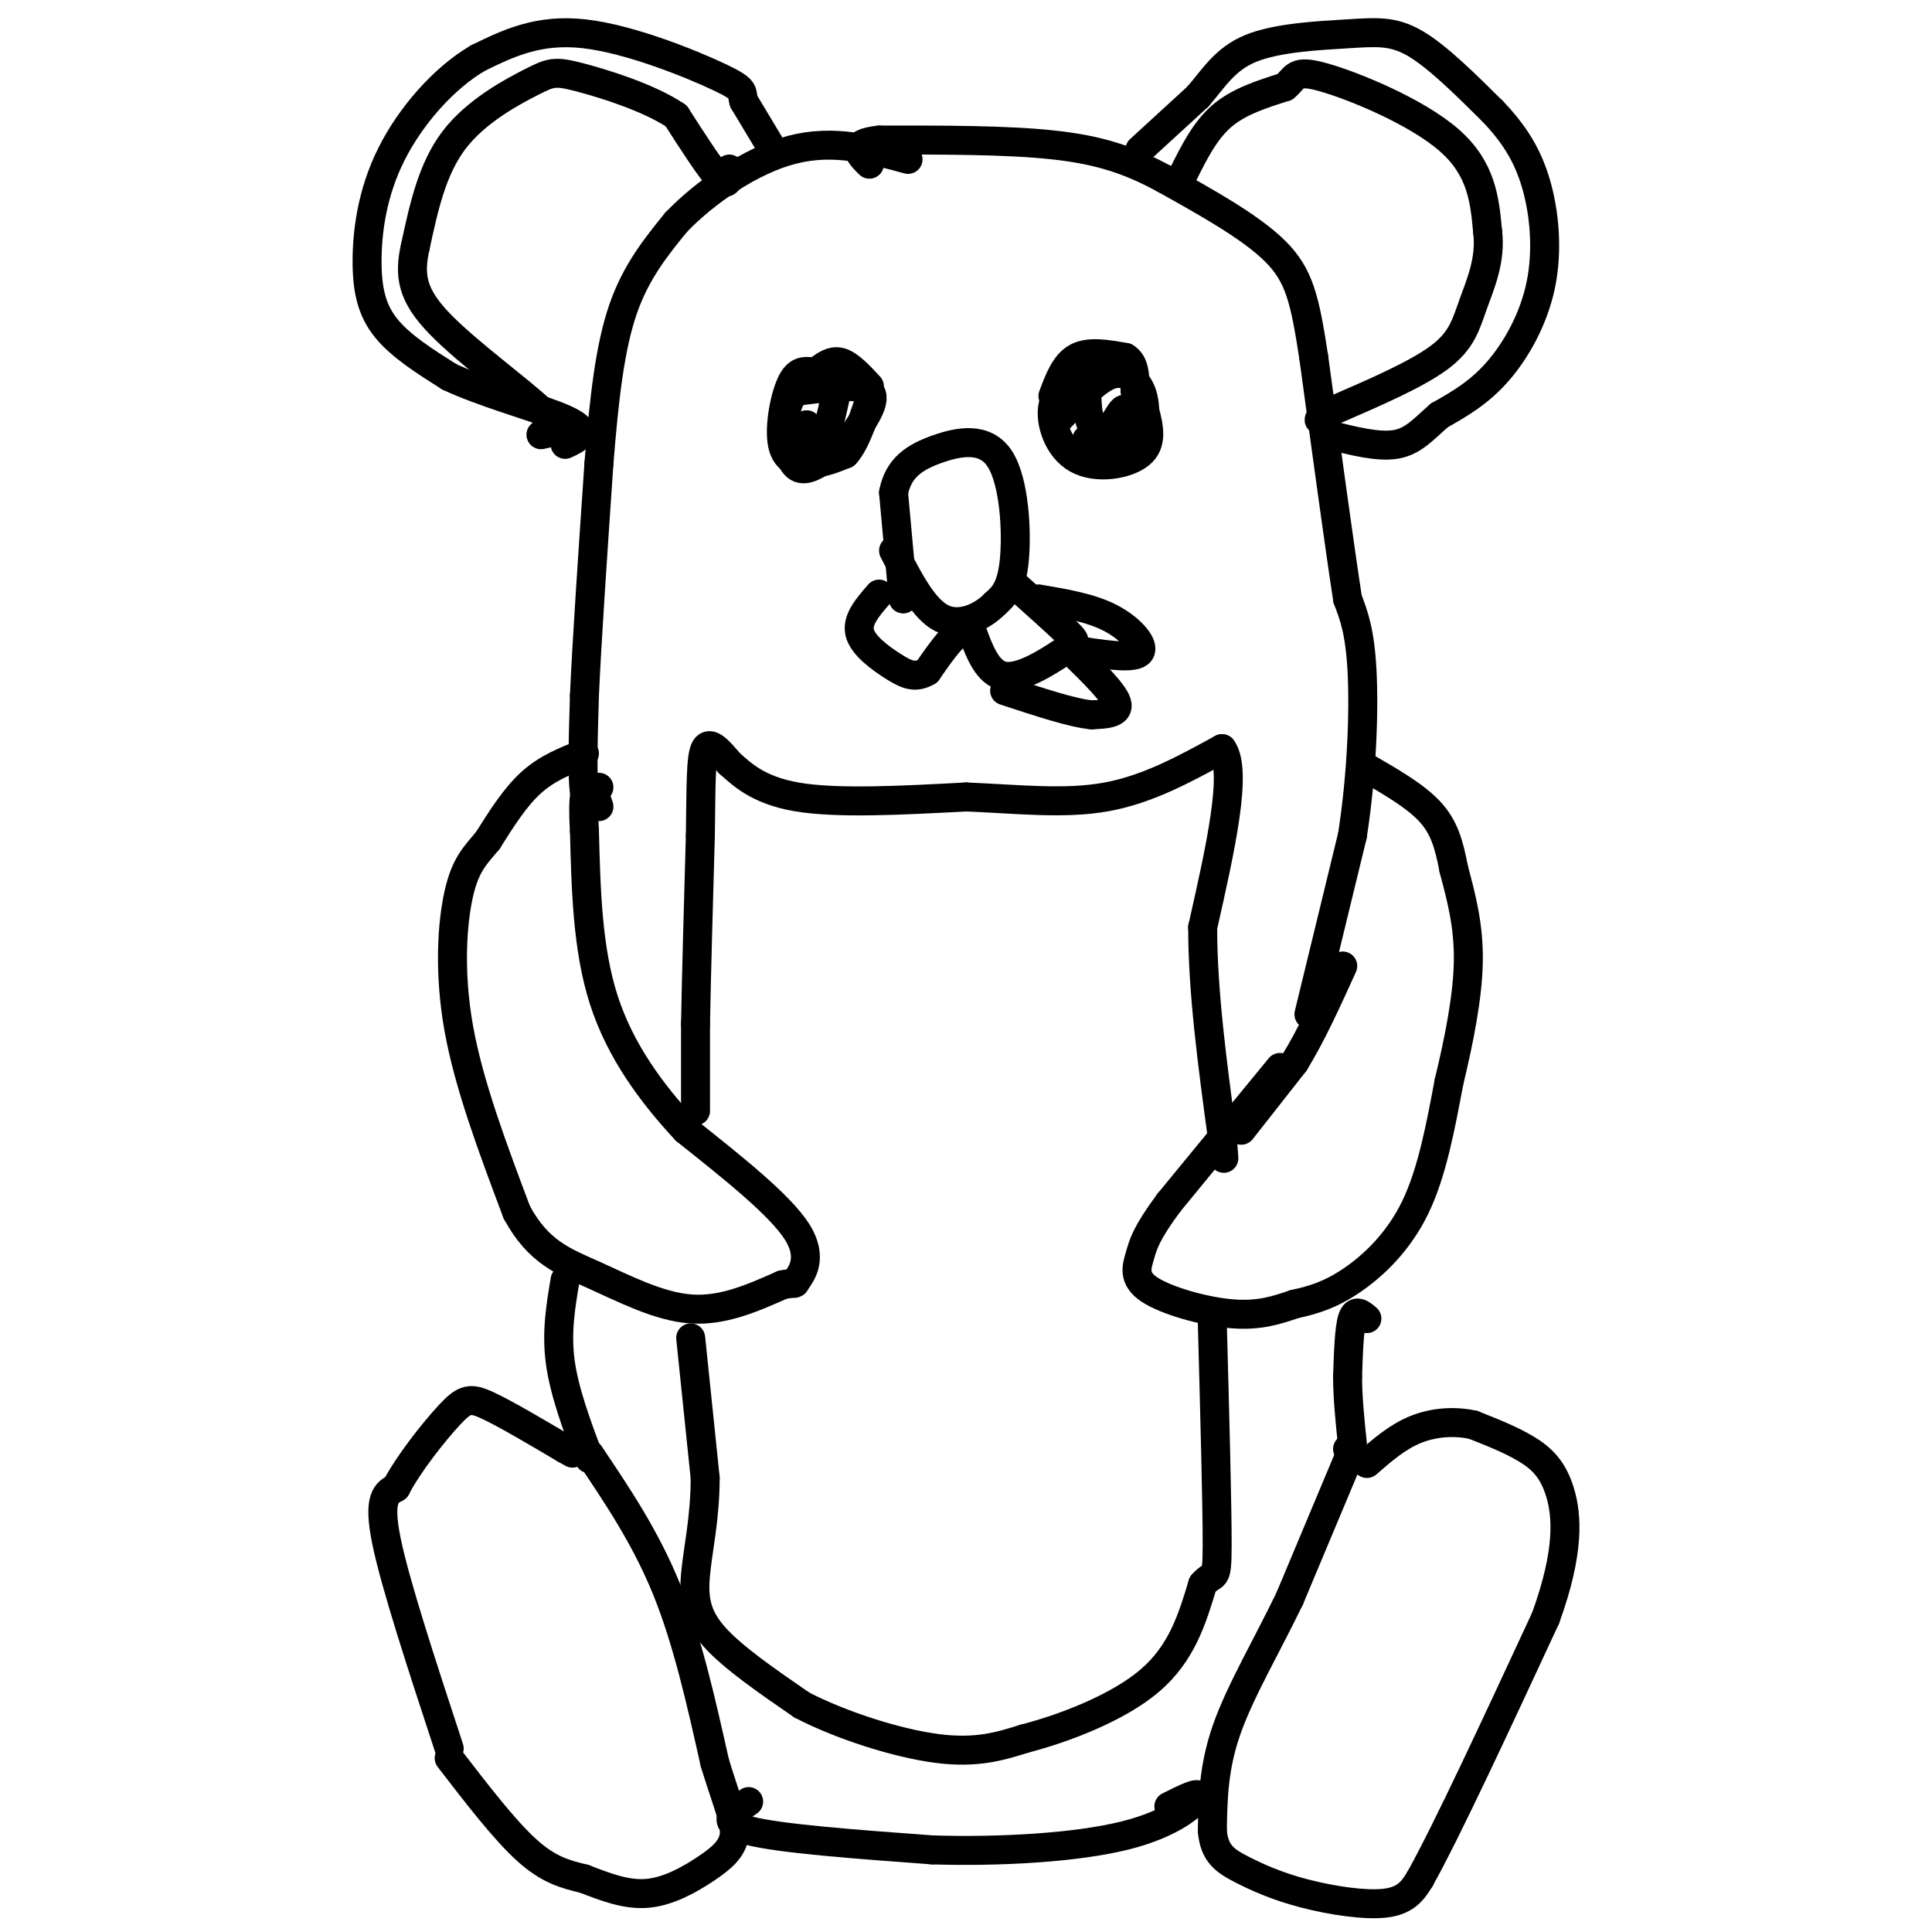 <svg viewBox='0 0 400 400' version='1.1' xmlns='http://www.w3.org/2000/svg' xmlns:xlink='http://www.w3.org/1999/xlink'><g fill='none' stroke='#000000' stroke-width='6' stroke-linecap='round' stroke-linejoin='round'><path d='M121,156c-3.833,1.500 -7.667,3.000 -11,6c-3.333,3.000 -6.167,7.500 -9,12'/><path d='M101,174c-2.607,3.131 -4.625,4.958 -6,11c-1.375,6.042 -2.107,16.298 0,28c2.107,11.702 7.054,24.851 12,38'/><path d='M107,251c4.512,8.345 9.792,10.208 16,13c6.208,2.792 13.345,6.512 20,7c6.655,0.488 12.827,-2.256 19,-5'/><path d='M162,266c3.345,-0.655 2.208,0.208 3,-1c0.792,-1.208 3.512,-4.488 0,-10c-3.512,-5.512 -13.256,-13.256 -23,-21'/><path d='M142,234c-7.178,-7.711 -13.622,-16.489 -17,-27c-3.378,-10.511 -3.689,-22.756 -4,-35'/><path d='M121,172c-0.489,-7.622 0.289,-9.178 1,-9c0.711,0.178 1.356,2.089 2,4'/><path d='M124,163c-1.250,2.083 -2.500,4.167 -3,1c-0.500,-3.167 -0.250,-11.583 0,-20'/><path d='M121,144c0.500,-11.333 1.750,-29.667 3,-48'/><path d='M124,96c1.089,-13.778 2.311,-24.222 5,-32c2.689,-7.778 6.844,-12.889 11,-18'/><path d='M140,46c5.978,-6.222 15.422,-12.778 24,-15c8.578,-2.222 16.289,-0.111 24,2'/><path d='M257,234c0.000,0.000 11.000,-14.000 11,-14'/><path d='M268,220c3.500,-5.667 6.750,-12.833 10,-20'/><path d='M271,210c0.000,0.000 9.000,-37.000 9,-37'/><path d='M280,173c1.978,-12.644 2.422,-25.756 2,-34c-0.422,-8.244 -1.711,-11.622 -3,-15'/><path d='M279,124c-1.667,-10.833 -4.333,-30.417 -7,-50'/><path d='M272,74c-1.844,-12.000 -2.956,-17.000 -8,-22c-5.044,-5.000 -14.022,-10.000 -23,-15'/><path d='M241,37c-7.089,-3.844 -13.311,-5.956 -23,-7c-9.689,-1.044 -22.844,-1.022 -36,-1'/><path d='M182,29c-6.333,0.667 -4.167,2.833 -2,5'/><path d='M236,31c0.000,0.000 12.000,-11.000 12,-11'/><path d='M248,20c3.308,-3.797 5.577,-7.791 11,-10c5.423,-2.209 13.998,-2.633 20,-3c6.002,-0.367 9.429,-0.676 14,2c4.571,2.676 10.285,8.338 16,14'/><path d='M309,23c4.348,4.549 7.217,8.920 9,15c1.783,6.080 2.480,13.868 1,21c-1.480,7.132 -5.137,13.609 -9,18c-3.863,4.391 -7.931,6.695 -12,9'/><path d='M298,86c-3.244,2.822 -5.356,5.378 -9,6c-3.644,0.622 -8.822,-0.689 -14,-2'/><path d='M245,36c2.250,-4.500 4.500,-9.000 8,-12c3.500,-3.000 8.250,-4.500 13,-6'/><path d='M266,18c2.369,-1.929 1.792,-3.750 8,-2c6.208,1.750 19.202,7.071 26,13c6.798,5.929 7.399,12.464 8,19'/><path d='M308,48c0.714,5.810 -1.500,10.833 -3,15c-1.500,4.167 -2.286,7.476 -7,11c-4.714,3.524 -13.357,7.262 -22,11'/><path d='M276,85c-4.000,2.167 -3.000,2.083 -2,2'/><path d='M160,31c0.000,0.000 -6.000,-10.000 -6,-10'/><path d='M154,21c-0.655,-2.083 0.708,-2.292 -5,-5c-5.708,-2.708 -18.488,-7.917 -28,-9c-9.512,-1.083 -15.756,1.958 -22,5'/><path d='M99,12c-7.155,4.161 -14.041,12.064 -18,20c-3.959,7.936 -4.989,15.906 -5,22c-0.011,6.094 0.997,10.313 4,14c3.003,3.687 8.002,6.844 13,10'/><path d='M93,78c6.655,3.143 16.792,6.000 22,8c5.208,2.000 5.488,3.143 5,4c-0.488,0.857 -1.744,1.429 -3,2'/><path d='M151,35c-0.083,1.917 -0.167,3.833 -2,2c-1.833,-1.833 -5.417,-7.417 -9,-13'/><path d='M140,24c-5.545,-3.762 -14.909,-6.668 -20,-8c-5.091,-1.332 -5.909,-1.089 -10,1c-4.091,2.089 -11.455,6.026 -16,12c-4.545,5.974 -6.273,13.987 -8,22'/><path d='M86,51c-1.357,6.012 -0.750,10.042 5,16c5.750,5.958 16.643,13.845 21,18c4.357,4.155 2.179,4.577 0,5'/><path d='M265,221c0.000,0.000 -23.000,28.000 -23,28'/><path d='M242,249c-4.809,6.485 -5.330,8.697 -6,11c-0.670,2.303 -1.488,4.697 2,7c3.488,2.303 11.282,4.515 17,5c5.718,0.485 9.359,-0.758 13,-2'/><path d='M268,270c4.036,-0.857 7.625,-2.000 12,-5c4.375,-3.000 9.536,-7.857 13,-15c3.464,-7.143 5.232,-16.571 7,-26'/><path d='M300,224c2.111,-8.756 3.889,-17.644 4,-25c0.111,-7.356 -1.444,-13.178 -3,-19'/><path d='M301,180c-1.000,-5.222 -2.000,-8.778 -5,-12c-3.000,-3.222 -8.000,-6.111 -13,-9'/><path d='M283,273c-1.167,-1.000 -2.333,-2.000 -3,0c-0.667,2.000 -0.833,7.000 -1,12'/><path d='M279,285c0.000,4.333 0.500,9.167 1,14'/><path d='M117,265c-0.917,5.417 -1.833,10.833 -1,17c0.833,6.167 3.417,13.083 6,20'/><path d='M144,230c0.000,0.000 0.000,-18.000 0,-18'/><path d='M144,212c0.167,-9.500 0.583,-24.250 1,-39'/><path d='M145,173c0.156,-10.200 0.044,-16.200 1,-18c0.956,-1.800 2.978,0.600 5,3'/><path d='M151,158c2.333,2.022 5.667,5.578 14,7c8.333,1.422 21.667,0.711 35,0'/><path d='M200,165c10.822,0.444 20.378,1.556 29,0c8.622,-1.556 16.311,-5.778 24,-10'/><path d='M253,155c3.333,4.500 -0.333,20.750 -4,37'/><path d='M249,192c0.000,13.333 2.000,28.167 4,43'/><path d='M253,235c0.667,7.500 0.333,4.750 0,2'/><path d='M279,300c0.000,0.000 0.100,0.100 0.1,0.1'/><path d='M280,300c0.000,0.000 -13.000,31.000 -13,31'/><path d='M267,331c-4.778,9.889 -10.222,19.111 -13,27c-2.778,7.889 -2.889,14.444 -3,21'/><path d='M251,379c0.356,4.805 2.745,6.319 6,8c3.255,1.681 7.376,3.530 13,5c5.624,1.470 12.750,2.563 17,2c4.250,-0.563 5.625,-2.781 7,-5'/><path d='M294,389c5.500,-9.833 15.750,-31.917 26,-54'/><path d='M320,335c4.988,-13.762 4.458,-21.167 3,-26c-1.458,-4.833 -3.845,-7.095 -7,-9c-3.155,-1.905 -7.077,-3.452 -11,-5'/><path d='M305,295c-3.933,-0.867 -8.267,-0.533 -12,1c-3.733,1.533 -6.867,4.267 -10,7'/><path d='M122,301c5.833,8.667 11.667,17.333 16,28c4.333,10.667 7.167,23.333 10,36'/><path d='M148,365c2.667,8.632 4.333,12.211 4,15c-0.333,2.789 -2.667,4.789 -6,7c-3.333,2.211 -7.667,4.632 -12,5c-4.333,0.368 -8.667,-1.316 -13,-3'/><path d='M121,389c-3.978,-0.956 -7.422,-1.844 -12,-6c-4.578,-4.156 -10.289,-11.578 -16,-19'/><path d='M93,362c-5.583,-17.000 -11.167,-34.000 -13,-43c-1.833,-9.000 0.083,-10.000 2,-11'/><path d='M82,308c2.512,-4.869 7.792,-11.542 11,-15c3.208,-3.458 4.345,-3.702 8,-2c3.655,1.702 9.827,5.351 16,9'/><path d='M117,300c2.667,1.500 1.333,0.750 0,0'/><path d='M143,277c0.000,0.000 3.000,29.000 3,29'/><path d='M146,306c-0.012,8.405 -1.542,14.917 -2,20c-0.458,5.083 0.155,8.738 4,13c3.845,4.262 10.923,9.131 18,14'/><path d='M166,353c8.222,4.267 19.778,7.933 28,9c8.222,1.067 13.111,-0.467 18,-2'/><path d='M212,360c8.089,-2.089 19.311,-6.311 26,-12c6.689,-5.689 8.844,-12.844 11,-20'/><path d='M249,328c2.422,-2.844 2.978,0.044 3,-8c0.022,-8.044 -0.489,-27.022 -1,-46'/><path d='M155,373c-3.167,2.167 -6.333,4.333 0,6c6.333,1.667 22.167,2.833 38,4'/><path d='M193,383c13.964,0.440 29.875,-0.458 40,-3c10.125,-2.542 14.464,-6.726 15,-8c0.536,-1.274 -2.732,0.363 -6,2'/><path d='M187,124c0.000,0.000 -2.000,-22.000 -2,-22'/><path d='M185,102c1.002,-5.257 4.506,-7.399 9,-9c4.494,-1.601 9.979,-2.662 13,2c3.021,4.662 3.577,15.046 3,21c-0.577,5.954 -2.289,7.477 -4,9'/><path d='M206,125c-2.622,2.689 -7.178,4.911 -11,3c-3.822,-1.911 -6.911,-7.956 -10,-14'/><path d='M210,121c4.446,3.982 8.893,7.964 11,10c2.107,2.036 1.875,2.125 -1,4c-2.875,1.875 -8.393,5.536 -12,5c-3.607,-0.536 -5.304,-5.268 -7,-10'/><path d='M201,130c-2.667,-0.167 -5.833,4.417 -9,9'/><path d='M192,139c-2.512,1.488 -4.292,0.708 -7,-1c-2.708,-1.708 -6.345,-4.345 -7,-7c-0.655,-2.655 1.673,-5.327 4,-8'/><path d='M176,91c2.917,-4.167 5.833,-8.333 4,-10c-1.833,-1.667 -8.417,-0.833 -15,0'/><path d='M165,81c-2.905,2.119 -2.667,7.417 -2,11c0.667,3.583 1.762,5.452 4,5c2.238,-0.452 5.619,-3.226 9,-6'/><path d='M173,82c-1.000,4.500 -2.000,9.000 -3,10c-1.000,1.000 -2.000,-1.500 -3,-4'/><path d='M167,88c-0.167,-0.333 0.917,0.833 2,2'/><path d='M225,79c-3.143,0.893 -6.286,1.786 -7,5c-0.714,3.214 1.000,8.750 5,11c4.000,2.250 10.286,1.214 13,-1c2.714,-2.214 1.857,-5.607 1,-9'/><path d='M237,85c-0.060,-2.583 -0.708,-4.542 -2,-6c-1.292,-1.458 -3.226,-2.417 -6,-1c-2.774,1.417 -6.387,5.208 -10,9'/><path d='M225,82c0.133,2.244 0.267,4.489 1,6c0.733,1.511 2.067,2.289 3,2c0.933,-0.289 1.467,-1.644 2,-3'/><path d='M231,87c0.774,-1.262 1.708,-2.917 2,-2c0.292,0.917 -0.060,4.405 -1,6c-0.940,1.595 -2.470,1.298 -4,1'/><path d='M228,92c-1.378,-0.156 -2.822,-1.044 -3,-1c-0.178,0.044 0.911,1.022 2,2'/><path d='M215,124c5.422,0.911 10.844,1.822 15,4c4.156,2.178 7.044,5.622 6,7c-1.044,1.378 -6.022,0.689 -11,0'/><path d='M225,135c-2.976,-0.560 -4.917,-1.958 -3,0c1.917,1.958 7.690,7.274 9,10c1.310,2.726 -1.845,2.863 -5,3'/><path d='M226,148c-3.833,-0.333 -10.917,-2.667 -18,-5'/><path d='M218,82c1.250,-3.333 2.500,-6.667 5,-8c2.500,-1.333 6.250,-0.667 10,0'/><path d='M233,74c2.000,1.167 2.000,4.083 2,7'/><path d='M180,80c-2.083,-2.250 -4.167,-4.500 -6,-5c-1.833,-0.500 -3.417,0.750 -5,2'/><path d='M169,77c-1.711,0.045 -3.490,-0.844 -5,2c-1.510,2.844 -2.753,9.419 -2,13c0.753,3.581 3.501,4.166 6,4c2.499,-0.166 4.750,-1.083 7,-2'/><path d='M175,94c2.000,-2.167 3.500,-6.583 5,-11'/></g>
</svg>